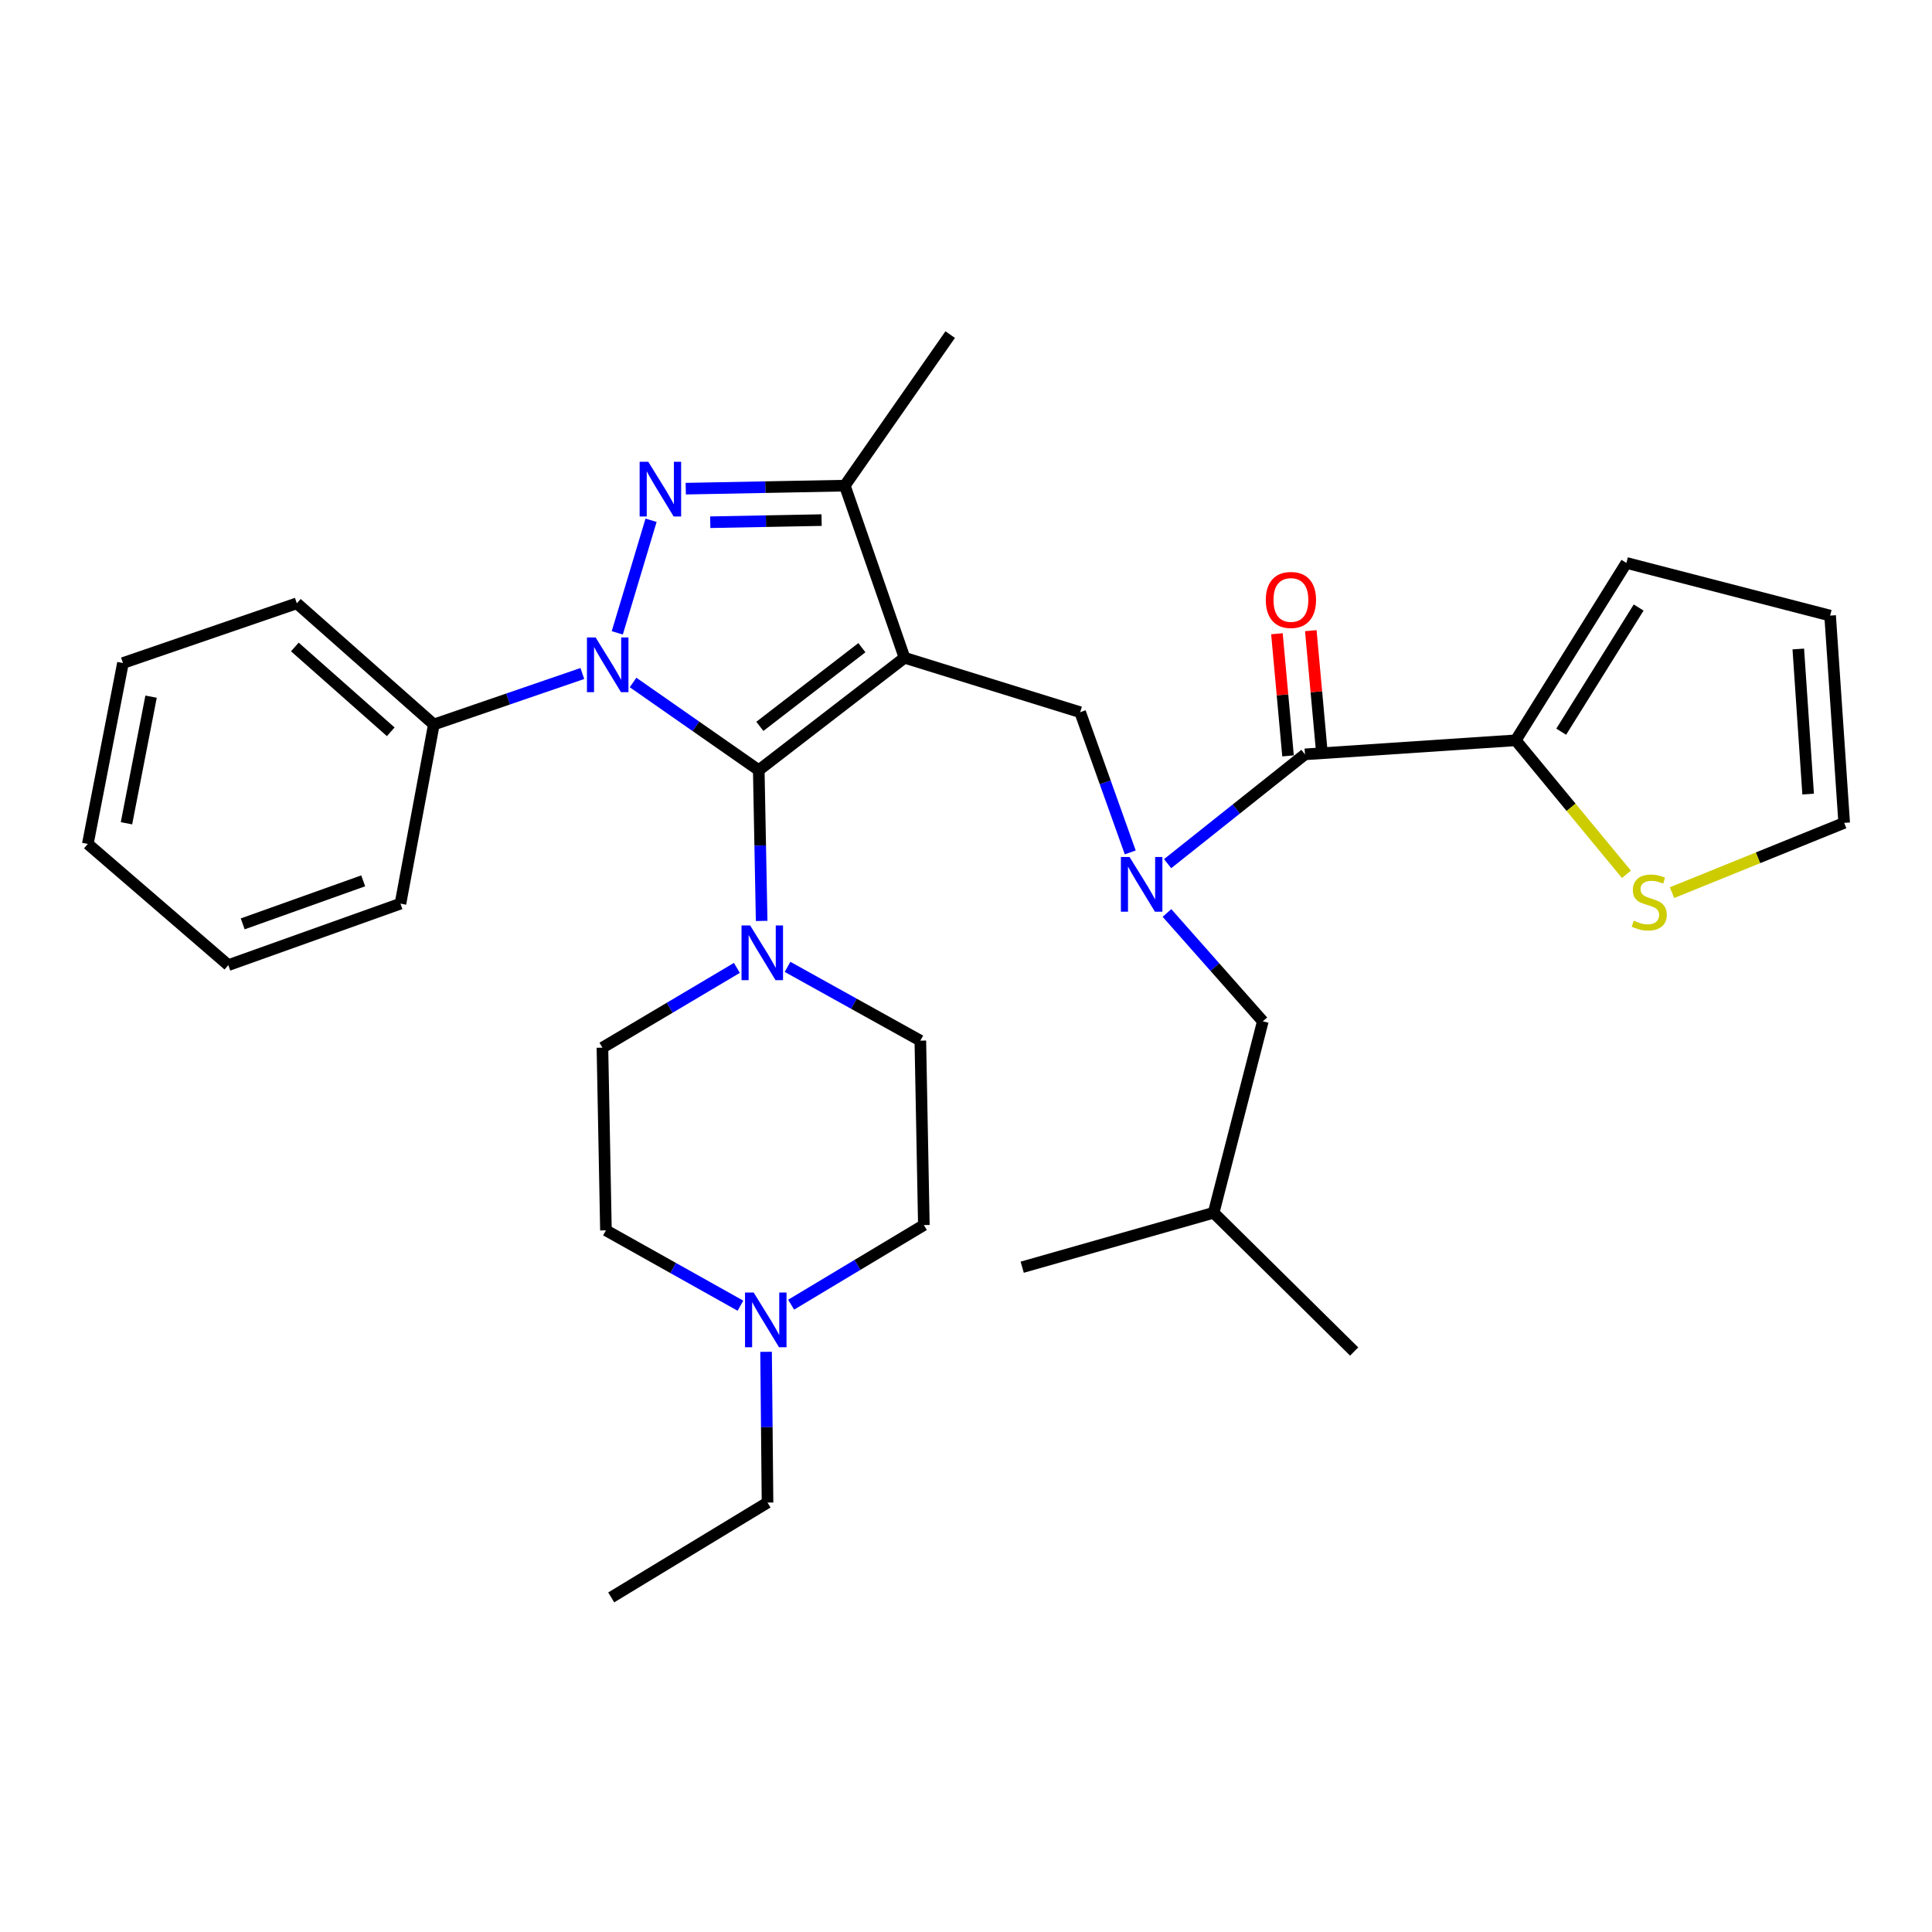<?xml version='1.0' encoding='iso-8859-1'?>
<svg version='1.1' baseProfile='full'
              xmlns='http://www.w3.org/2000/svg'
                      xmlns:rdkit='http://www.rdkit.org/xml'
                      xmlns:xlink='http://www.w3.org/1999/xlink'
                  xml:space='preserve'
width='1000px' height='1000px' viewBox='0 0 1000 1000'>
<!-- END OF HEADER -->
<rect style='opacity:1.0;fill:#FFFFFF;stroke:none' width='1000' height='1000' x='0' y='0'> </rect>
<path class='bond-0' d='M 784.546,383.185 L 813.195,417.865' style='fill:none;fill-rule:evenodd;stroke:#000000;stroke-width:6px;stroke-linecap:butt;stroke-linejoin:miter;stroke-opacity:1' />
<path class='bond-0' d='M 813.195,417.865 L 841.843,452.545' style='fill:none;fill-rule:evenodd;stroke:#CCCC00;stroke-width:6px;stroke-linecap:butt;stroke-linejoin:miter;stroke-opacity:1' />
<path class='bond-1' d='M 784.546,383.185 L 841.819,291.362' style='fill:none;fill-rule:evenodd;stroke:#000000;stroke-width:6px;stroke-linecap:butt;stroke-linejoin:miter;stroke-opacity:1' />
<path class='bond-1' d='M 808.076,378.729 L 848.167,314.454' style='fill:none;fill-rule:evenodd;stroke:#000000;stroke-width:6px;stroke-linecap:butt;stroke-linejoin:miter;stroke-opacity:1' />
<path class='bond-2' d='M 784.546,383.185 L 675.448,390.452' style='fill:none;fill-rule:evenodd;stroke:#000000;stroke-width:6px;stroke-linecap:butt;stroke-linejoin:miter;stroke-opacity:1' />
<path class='bond-3' d='M 585.011,441.207 L 572.052,404.923' style='fill:none;fill-rule:evenodd;stroke:#0000FF;stroke-width:6px;stroke-linecap:butt;stroke-linejoin:miter;stroke-opacity:1' />
<path class='bond-3' d='M 572.052,404.923 L 559.092,368.639' style='fill:none;fill-rule:evenodd;stroke:#000000;stroke-width:6px;stroke-linecap:butt;stroke-linejoin:miter;stroke-opacity:1' />
<path class='bond-4' d='M 604.354,447.035 L 639.901,418.744' style='fill:none;fill-rule:evenodd;stroke:#0000FF;stroke-width:6px;stroke-linecap:butt;stroke-linejoin:miter;stroke-opacity:1' />
<path class='bond-4' d='M 639.901,418.744 L 675.448,390.452' style='fill:none;fill-rule:evenodd;stroke:#000000;stroke-width:6px;stroke-linecap:butt;stroke-linejoin:miter;stroke-opacity:1' />
<path class='bond-5' d='M 604.02,472.548 L 628.827,500.59' style='fill:none;fill-rule:evenodd;stroke:#0000FF;stroke-width:6px;stroke-linecap:butt;stroke-linejoin:miter;stroke-opacity:1' />
<path class='bond-5' d='M 628.827,500.59 L 653.635,528.632' style='fill:none;fill-rule:evenodd;stroke:#000000;stroke-width:6px;stroke-linecap:butt;stroke-linejoin:miter;stroke-opacity:1' />
<path class='bond-6' d='M 684.216,389.656 L 681.344,358.042' style='fill:none;fill-rule:evenodd;stroke:#000000;stroke-width:6px;stroke-linecap:butt;stroke-linejoin:miter;stroke-opacity:1' />
<path class='bond-6' d='M 681.344,358.042 L 678.471,326.428' style='fill:none;fill-rule:evenodd;stroke:#FF0000;stroke-width:6px;stroke-linecap:butt;stroke-linejoin:miter;stroke-opacity:1' />
<path class='bond-6' d='M 666.681,391.249 L 663.808,359.635' style='fill:none;fill-rule:evenodd;stroke:#000000;stroke-width:6px;stroke-linecap:butt;stroke-linejoin:miter;stroke-opacity:1' />
<path class='bond-6' d='M 663.808,359.635 L 660.936,328.021' style='fill:none;fill-rule:evenodd;stroke:#FF0000;stroke-width:6px;stroke-linecap:butt;stroke-linejoin:miter;stroke-opacity:1' />
<path class='bond-7' d='M 865.438,462.035 L 909.991,443.974' style='fill:none;fill-rule:evenodd;stroke:#CCCC00;stroke-width:6px;stroke-linecap:butt;stroke-linejoin:miter;stroke-opacity:1' />
<path class='bond-7' d='M 909.991,443.974 L 954.545,425.912' style='fill:none;fill-rule:evenodd;stroke:#000000;stroke-width:6px;stroke-linecap:butt;stroke-linejoin:miter;stroke-opacity:1' />
<path class='bond-8' d='M 954.545,425.912 L 947.268,318.634' style='fill:none;fill-rule:evenodd;stroke:#000000;stroke-width:6px;stroke-linecap:butt;stroke-linejoin:miter;stroke-opacity:1' />
<path class='bond-8' d='M 935.887,411.012 L 930.792,335.917' style='fill:none;fill-rule:evenodd;stroke:#000000;stroke-width:6px;stroke-linecap:butt;stroke-linejoin:miter;stroke-opacity:1' />
<path class='bond-9' d='M 327.668,353.251 L 360.2,375.945' style='fill:none;fill-rule:evenodd;stroke:#0000FF;stroke-width:6px;stroke-linecap:butt;stroke-linejoin:miter;stroke-opacity:1' />
<path class='bond-9' d='M 360.2,375.945 L 392.732,398.64' style='fill:none;fill-rule:evenodd;stroke:#000000;stroke-width:6px;stroke-linecap:butt;stroke-linejoin:miter;stroke-opacity:1' />
<path class='bond-10' d='M 319.504,327.563 L 336.987,269.284' style='fill:none;fill-rule:evenodd;stroke:#0000FF;stroke-width:6px;stroke-linecap:butt;stroke-linejoin:miter;stroke-opacity:1' />
<path class='bond-11' d='M 301.426,348.601 L 262.989,361.799' style='fill:none;fill-rule:evenodd;stroke:#0000FF;stroke-width:6px;stroke-linecap:butt;stroke-linejoin:miter;stroke-opacity:1' />
<path class='bond-11' d='M 262.989,361.799 L 224.551,374.997' style='fill:none;fill-rule:evenodd;stroke:#000000;stroke-width:6px;stroke-linecap:butt;stroke-linejoin:miter;stroke-opacity:1' />
<path class='bond-12' d='M 392.732,398.64 L 468.179,340.457' style='fill:none;fill-rule:evenodd;stroke:#000000;stroke-width:6px;stroke-linecap:butt;stroke-linejoin:miter;stroke-opacity:1' />
<path class='bond-12' d='M 393.296,375.969 L 446.11,335.242' style='fill:none;fill-rule:evenodd;stroke:#000000;stroke-width:6px;stroke-linecap:butt;stroke-linejoin:miter;stroke-opacity:1' />
<path class='bond-13' d='M 392.732,398.64 L 393.482,437.649' style='fill:none;fill-rule:evenodd;stroke:#000000;stroke-width:6px;stroke-linecap:butt;stroke-linejoin:miter;stroke-opacity:1' />
<path class='bond-13' d='M 393.482,437.649 L 394.233,476.658' style='fill:none;fill-rule:evenodd;stroke:#0000FF;stroke-width:6px;stroke-linecap:butt;stroke-linejoin:miter;stroke-opacity:1' />
<path class='bond-14' d='M 468.179,340.457 L 437.269,251.364' style='fill:none;fill-rule:evenodd;stroke:#000000;stroke-width:6px;stroke-linecap:butt;stroke-linejoin:miter;stroke-opacity:1' />
<path class='bond-15' d='M 468.179,340.457 L 559.092,368.639' style='fill:none;fill-rule:evenodd;stroke:#000000;stroke-width:6px;stroke-linecap:butt;stroke-linejoin:miter;stroke-opacity:1' />
<path class='bond-16' d='M 437.269,251.364 L 396.106,252.148' style='fill:none;fill-rule:evenodd;stroke:#000000;stroke-width:6px;stroke-linecap:butt;stroke-linejoin:miter;stroke-opacity:1' />
<path class='bond-16' d='M 396.106,252.148 L 354.944,252.933' style='fill:none;fill-rule:evenodd;stroke:#0000FF;stroke-width:6px;stroke-linecap:butt;stroke-linejoin:miter;stroke-opacity:1' />
<path class='bond-16' d='M 425.255,269.203 L 396.442,269.752' style='fill:none;fill-rule:evenodd;stroke:#000000;stroke-width:6px;stroke-linecap:butt;stroke-linejoin:miter;stroke-opacity:1' />
<path class='bond-16' d='M 396.442,269.752 L 367.628,270.302' style='fill:none;fill-rule:evenodd;stroke:#0000FF;stroke-width:6px;stroke-linecap:butt;stroke-linejoin:miter;stroke-opacity:1' />
<path class='bond-17' d='M 437.269,251.364 L 491.822,173.187' style='fill:none;fill-rule:evenodd;stroke:#000000;stroke-width:6px;stroke-linecap:butt;stroke-linejoin:miter;stroke-opacity:1' />
<path class='bond-18' d='M 224.551,374.997 L 153.642,312.276' style='fill:none;fill-rule:evenodd;stroke:#000000;stroke-width:6px;stroke-linecap:butt;stroke-linejoin:miter;stroke-opacity:1' />
<path class='bond-18' d='M 202.249,378.777 L 152.613,334.872' style='fill:none;fill-rule:evenodd;stroke:#000000;stroke-width:6px;stroke-linecap:butt;stroke-linejoin:miter;stroke-opacity:1' />
<path class='bond-19' d='M 224.551,374.997 L 207.277,467.73' style='fill:none;fill-rule:evenodd;stroke:#000000;stroke-width:6px;stroke-linecap:butt;stroke-linejoin:miter;stroke-opacity:1' />
<path class='bond-20' d='M 381.406,500.981 L 346.611,521.624' style='fill:none;fill-rule:evenodd;stroke:#0000FF;stroke-width:6px;stroke-linecap:butt;stroke-linejoin:miter;stroke-opacity:1' />
<path class='bond-20' d='M 346.611,521.624 L 311.816,542.268' style='fill:none;fill-rule:evenodd;stroke:#000000;stroke-width:6px;stroke-linecap:butt;stroke-linejoin:miter;stroke-opacity:1' />
<path class='bond-21' d='M 407.631,500.449 L 441.999,519.544' style='fill:none;fill-rule:evenodd;stroke:#0000FF;stroke-width:6px;stroke-linecap:butt;stroke-linejoin:miter;stroke-opacity:1' />
<path class='bond-21' d='M 441.999,519.544 L 476.367,538.639' style='fill:none;fill-rule:evenodd;stroke:#000000;stroke-width:6px;stroke-linecap:butt;stroke-linejoin:miter;stroke-opacity:1' />
<path class='bond-22' d='M 311.816,542.268 L 313.635,636.819' style='fill:none;fill-rule:evenodd;stroke:#000000;stroke-width:6px;stroke-linecap:butt;stroke-linejoin:miter;stroke-opacity:1' />
<path class='bond-23' d='M 313.635,636.819 L 348.443,656.324' style='fill:none;fill-rule:evenodd;stroke:#000000;stroke-width:6px;stroke-linecap:butt;stroke-linejoin:miter;stroke-opacity:1' />
<path class='bond-23' d='M 348.443,656.324 L 383.25,675.829' style='fill:none;fill-rule:evenodd;stroke:#0000FF;stroke-width:6px;stroke-linecap:butt;stroke-linejoin:miter;stroke-opacity:1' />
<path class='bond-24' d='M 409.486,675.302 L 443.836,654.696' style='fill:none;fill-rule:evenodd;stroke:#0000FF;stroke-width:6px;stroke-linecap:butt;stroke-linejoin:miter;stroke-opacity:1' />
<path class='bond-24' d='M 443.836,654.696 L 478.186,634.09' style='fill:none;fill-rule:evenodd;stroke:#000000;stroke-width:6px;stroke-linecap:butt;stroke-linejoin:miter;stroke-opacity:1' />
<path class='bond-25' d='M 396.52,699.7 L 396.895,738.714' style='fill:none;fill-rule:evenodd;stroke:#0000FF;stroke-width:6px;stroke-linecap:butt;stroke-linejoin:miter;stroke-opacity:1' />
<path class='bond-25' d='M 396.895,738.714 L 397.27,777.728' style='fill:none;fill-rule:evenodd;stroke:#000000;stroke-width:6px;stroke-linecap:butt;stroke-linejoin:miter;stroke-opacity:1' />
<path class='bond-26' d='M 478.186,634.09 L 476.367,538.639' style='fill:none;fill-rule:evenodd;stroke:#000000;stroke-width:6px;stroke-linecap:butt;stroke-linejoin:miter;stroke-opacity:1' />
<path class='bond-27' d='M 153.642,312.276 L 63.639,343.186' style='fill:none;fill-rule:evenodd;stroke:#000000;stroke-width:6px;stroke-linecap:butt;stroke-linejoin:miter;stroke-opacity:1' />
<path class='bond-28' d='M 63.639,343.186 L 45.455,436.819' style='fill:none;fill-rule:evenodd;stroke:#000000;stroke-width:6px;stroke-linecap:butt;stroke-linejoin:miter;stroke-opacity:1' />
<path class='bond-28' d='M 78.196,360.588 L 65.467,426.131' style='fill:none;fill-rule:evenodd;stroke:#000000;stroke-width:6px;stroke-linecap:butt;stroke-linejoin:miter;stroke-opacity:1' />
<path class='bond-29' d='M 45.455,436.819 L 118.183,499.55' style='fill:none;fill-rule:evenodd;stroke:#000000;stroke-width:6px;stroke-linecap:butt;stroke-linejoin:miter;stroke-opacity:1' />
<path class='bond-30' d='M 118.183,499.55 L 207.277,467.73' style='fill:none;fill-rule:evenodd;stroke:#000000;stroke-width:6px;stroke-linecap:butt;stroke-linejoin:miter;stroke-opacity:1' />
<path class='bond-30' d='M 125.625,478.195 L 187.99,455.921' style='fill:none;fill-rule:evenodd;stroke:#000000;stroke-width:6px;stroke-linecap:butt;stroke-linejoin:miter;stroke-opacity:1' />
<path class='bond-31' d='M 397.27,777.728 L 316.364,826.813' style='fill:none;fill-rule:evenodd;stroke:#000000;stroke-width:6px;stroke-linecap:butt;stroke-linejoin:miter;stroke-opacity:1' />
<path class='bond-32' d='M 653.635,528.632 L 628.182,627.722' style='fill:none;fill-rule:evenodd;stroke:#000000;stroke-width:6px;stroke-linecap:butt;stroke-linejoin:miter;stroke-opacity:1' />
<path class='bond-33' d='M 628.182,627.722 L 700.91,699.541' style='fill:none;fill-rule:evenodd;stroke:#000000;stroke-width:6px;stroke-linecap:butt;stroke-linejoin:miter;stroke-opacity:1' />
<path class='bond-34' d='M 628.182,627.722 L 529.091,655.904' style='fill:none;fill-rule:evenodd;stroke:#000000;stroke-width:6px;stroke-linecap:butt;stroke-linejoin:miter;stroke-opacity:1' />
<path class='bond-35' d='M 947.268,318.634 L 841.819,291.362' style='fill:none;fill-rule:evenodd;stroke:#000000;stroke-width:6px;stroke-linecap:butt;stroke-linejoin:miter;stroke-opacity:1' />
<path  class='atom-1' d='M 584.653 443.572
L 593.933 458.572
Q 594.853 460.052, 596.333 462.732
Q 597.813 465.412, 597.893 465.572
L 597.893 443.572
L 601.653 443.572
L 601.653 471.892
L 597.773 471.892
L 587.813 455.492
Q 586.653 453.572, 585.413 451.372
Q 584.213 449.172, 583.853 448.492
L 583.853 471.892
L 580.173 471.892
L 580.173 443.572
L 584.653 443.572
' fill='#0000FF'/>
<path  class='atom-3' d='M 655.18 310.536
Q 655.18 303.736, 658.54 299.936
Q 661.9 296.136, 668.18 296.136
Q 674.46 296.136, 677.82 299.936
Q 681.18 303.736, 681.18 310.536
Q 681.18 317.416, 677.78 321.336
Q 674.38 325.216, 668.18 325.216
Q 661.94 325.216, 658.54 321.336
Q 655.18 317.456, 655.18 310.536
M 668.18 322.016
Q 672.5 322.016, 674.82 319.136
Q 677.18 316.216, 677.18 310.536
Q 677.18 304.976, 674.82 302.176
Q 672.5 299.336, 668.18 299.336
Q 663.86 299.336, 661.5 302.136
Q 659.18 304.936, 659.18 310.536
Q 659.18 316.256, 661.5 319.136
Q 663.86 322.016, 668.18 322.016
' fill='#FF0000'/>
<path  class='atom-4' d='M 845.635 476.54
Q 845.955 476.66, 847.275 477.22
Q 848.595 477.78, 850.035 478.14
Q 851.515 478.46, 852.955 478.46
Q 855.635 478.46, 857.195 477.18
Q 858.755 475.86, 858.755 473.58
Q 858.755 472.02, 857.955 471.06
Q 857.195 470.1, 855.995 469.58
Q 854.795 469.06, 852.795 468.46
Q 850.275 467.7, 848.755 466.98
Q 847.275 466.26, 846.195 464.74
Q 845.155 463.22, 845.155 460.66
Q 845.155 457.1, 847.555 454.9
Q 849.995 452.7, 854.795 452.7
Q 858.075 452.7, 861.795 454.26
L 860.875 457.34
Q 857.475 455.94, 854.915 455.94
Q 852.155 455.94, 850.635 457.1
Q 849.115 458.22, 849.155 460.18
Q 849.155 461.7, 849.915 462.62
Q 850.715 463.54, 851.835 464.06
Q 852.995 464.58, 854.915 465.18
Q 857.475 465.98, 858.995 466.78
Q 860.515 467.58, 861.595 469.22
Q 862.715 470.82, 862.715 473.58
Q 862.715 477.5, 860.075 479.62
Q 857.475 481.7, 853.115 481.7
Q 850.595 481.7, 848.675 481.14
Q 846.795 480.62, 844.555 479.7
L 845.635 476.54
' fill='#CCCC00'/>
<path  class='atom-6' d='M 308.285 329.936
L 317.565 344.936
Q 318.485 346.416, 319.965 349.096
Q 321.445 351.776, 321.525 351.936
L 321.525 329.936
L 325.285 329.936
L 325.285 358.256
L 321.405 358.256
L 311.445 341.856
Q 310.285 339.936, 309.045 337.736
Q 307.845 335.536, 307.485 334.856
L 307.485 358.256
L 303.805 358.256
L 303.805 329.936
L 308.285 329.936
' fill='#0000FF'/>
<path  class='atom-10' d='M 335.557 239.023
L 344.837 254.023
Q 345.757 255.503, 347.237 258.183
Q 348.717 260.863, 348.797 261.023
L 348.797 239.023
L 352.557 239.023
L 352.557 267.343
L 348.677 267.343
L 338.717 250.943
Q 337.557 249.023, 336.317 246.823
Q 335.117 244.623, 334.757 243.943
L 334.757 267.343
L 331.077 267.343
L 331.077 239.023
L 335.557 239.023
' fill='#0000FF'/>
<path  class='atom-13' d='M 388.291 479.022
L 397.571 494.022
Q 398.491 495.502, 399.971 498.182
Q 401.451 500.862, 401.531 501.022
L 401.531 479.022
L 405.291 479.022
L 405.291 507.342
L 401.411 507.342
L 391.451 490.942
Q 390.291 489.022, 389.051 486.822
Q 387.851 484.622, 387.491 483.942
L 387.491 507.342
L 383.811 507.342
L 383.811 479.022
L 388.291 479.022
' fill='#0000FF'/>
<path  class='atom-17' d='M 390.101 669.016
L 399.381 684.016
Q 400.301 685.496, 401.781 688.176
Q 403.261 690.856, 403.341 691.016
L 403.341 669.016
L 407.101 669.016
L 407.101 697.336
L 403.221 697.336
L 393.261 680.936
Q 392.101 679.016, 390.861 676.816
Q 389.661 674.616, 389.301 673.936
L 389.301 697.336
L 385.621 697.336
L 385.621 669.016
L 390.101 669.016
' fill='#0000FF'/>
</svg>

